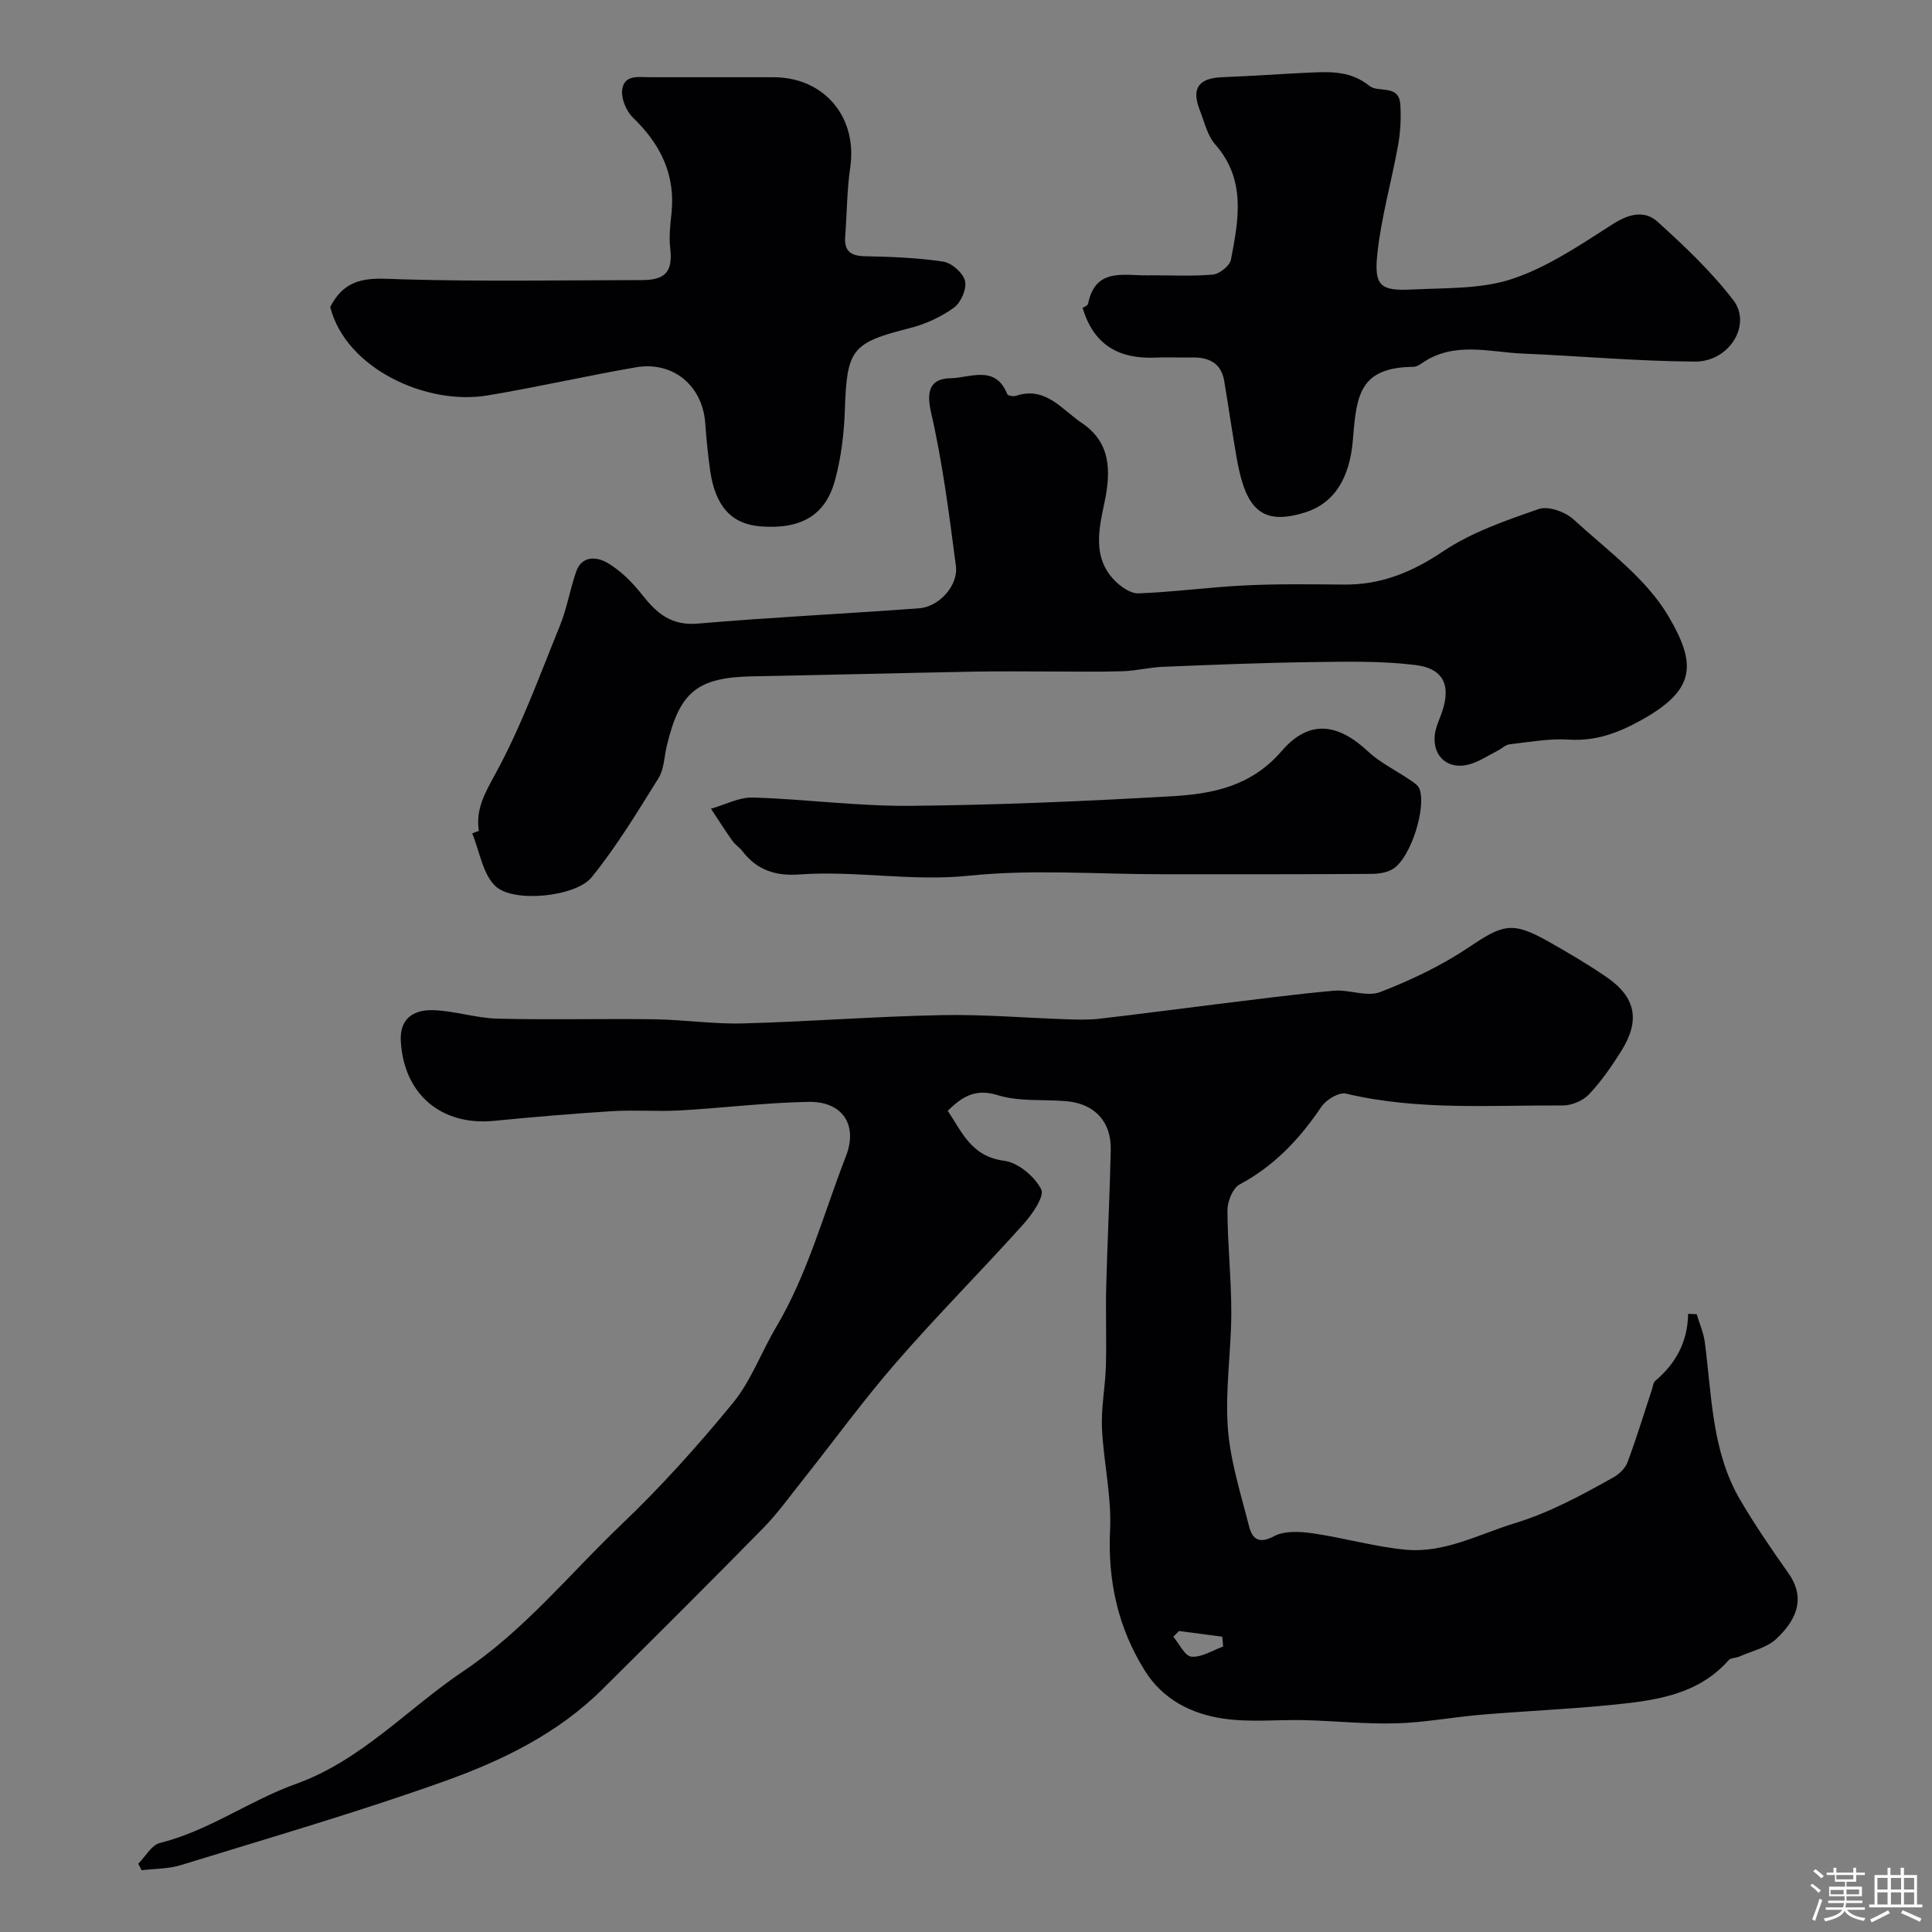 <svg enable-background="new 0 0 400 400" viewBox="0 0 400 400" xmlns="http://www.w3.org/2000/svg"><rect x="0" y="0" width="400" height="400" fill="#808080" stroke="none"/><path d="m374.8 390.4.4-.4c.7.5 1.3 1 1.8 1.4l-.5.5c-.5-.6-1.1-1.1-1.7-1.5zm1 7.3-.6-.3c.5-1.4 1.1-2.8 1.5-4.3.2.1.4.2.6.3-.5 1.3-1 2.8-1.5 4.3zm-.4-10.3.5-.4c.4.3 1 .8 1.7 1.4l-.5.5c-.5-.5-1.1-1-1.7-1.5zm2.5.3h1.7v-1h.6v1h3.5v-1h.6v1h1.8v.5h-1.8v1.4h-2v1h3.2v2h-3.2v.9h3.3v.5h-3.4c0 .3-.1.6-.1.9h4v.5h-3.7c.7.9 1.9 1.5 3.8 1.7-.1.2-.2.4-.3.6-2.1-.4-3.5-1.1-4-2.1-.4 1-1.8 1.7-4 2.2-.1-.2-.2-.4-.3-.6 2.1-.4 3.4-1 3.8-1.8h-3.4v-.5h3.6c.1-.3.1-.6.2-.9h-3.3v-.5h3.4c0-.3 0-.6 0-.9h-3.2v-2h3.3v-1h-2.1v-1.4h-1.7v-.5zm1.1 3.5v1h2.7c0-.3 0-.4 0-.4 0-.1 0-.2 0-.2 0-.1 0-.2 0-.3h-2.7zm1.2-3v.9h3.5v-.9zm4.7 3h-2.6v.6.4h2.6z" fill="#fcfbfa"/><path d="m393.6 386.7h.6v1.5h2.7v6.1h1.1v.6h-11v-.6h1.1v-6.1h2.7v-1.5h.6v1.5h2.1v-1.5zm-2.7 8.8.4.6c-1.2.6-2.5 1.3-3.8 1.9-.1-.2-.2-.4-.3-.6 1.2-.6 2.5-1.2 3.7-1.9zm-2.2-6.7v2.4h2.1v-2.4zm0 3v2.5h2.1v-2.5zm2.8-3v2.4h2.1v-2.4zm0 3v2.5h2.1v-2.5zm6 6.1c-1.4-.7-2.7-1.3-3.9-1.8l.3-.6c1.5.6 2.7 1.2 3.9 1.7zm-1.2-9.1h-2.1v2.4h2.1zm-2.1 3v2.5h2.1v-2.5z" fill="#fcfbfa"/><g fill="#010103"><path d="m196.22 229.98c2.91 4.28 4.8 9.45 11.7 10.35 2.87.37 6.29 3.24 7.65 5.9.74 1.45-1.88 5.22-3.73 7.27-8.62 9.6-17.75 18.76-26.21 28.49-6.85 7.87-13 16.35-19.5 24.53-2.65 3.34-5.15 6.83-8.12 9.86-11.02 11.23-22.17 22.33-33.34 33.41-9.16 9.09-20.6 14.67-32.42 18.91-18.05 6.46-36.5 11.8-54.83 17.46-2.56.79-5.38.72-8.09 1.05-.24-.45-.48-.89-.71-1.34 1.49-1.49 2.76-3.88 4.51-4.31 10.09-2.51 18.49-8.76 28.12-12.21 13.59-4.87 23.14-15.61 34.71-23.37 12.61-8.46 21.91-20.06 32.63-30.28 8.24-7.86 15.91-16.39 23.13-25.2 3.77-4.6 5.88-10.52 8.96-15.71 6.57-11.1 9.85-23.53 14.46-35.41 2.53-6.5-.72-11.36-7.7-11.25-8.88.15-17.73 1.27-26.61 1.77-4.65.26-9.34-.13-13.99.15-8.2.51-16.4 1.21-24.57 2.01-10.96 1.07-18.74-5.59-19.29-16.61-.24-4.66 2.8-6.37 6.46-6.31 4.53.08 9.02 1.65 13.55 1.76 10.82.28 21.66-.02 32.49.13 6.1.09 12.21 1.02 18.3.86 13.71-.37 27.4-1.45 41.11-1.72 8.74-.18 17.5.59 26.25.87 2.18.07 4.39.12 6.56-.13 7.85-.9 15.68-1.96 23.53-2.92 8.29-1.01 16.57-2.12 24.88-2.87 3.2-.29 6.87 1.34 9.63.28 6.4-2.47 12.74-5.49 18.42-9.31 7.01-4.71 8.92-5.39 16.4-1.17 4.11 2.32 8.19 4.72 12.08 7.39 6.03 4.14 6.98 8.94 3.08 15.2-1.98 3.18-4.16 6.33-6.72 9.05-1.25 1.33-3.59 2.32-5.43 2.31-15-.07-30.07 1.08-44.91-2.45-1.44-.34-4.11 1.27-5.09 2.73-4.47 6.65-9.74 12.24-16.92 16.08-1.42.76-2.52 3.49-2.52 5.31.02 7.1.81 14.2.8 21.3-.02 7.93-1.29 15.92-.72 23.79.51 6.88 2.69 13.66 4.41 20.42.64 2.51 1.97 3.71 5.15 2.01 2.18-1.17 5.39-.98 8.03-.6 6.45.93 12.79 2.79 19.25 3.39 8.03.74 15.12-3.2 22.59-5.49 7.36-2.26 13.86-5.83 20.42-9.5 1.2-.67 2.45-1.89 2.91-3.14 1.85-4.96 3.39-10.03 5.05-15.06.2-.61.26-1.41.68-1.77 4.22-3.55 6.71-8.03 6.81-13.88.59.03 1.18.06 1.77.08.57 1.92 1.42 3.81 1.68 5.78 1.47 11.13 1.42 22.63 7.35 32.71 3.05 5.19 6.47 10.19 9.95 15.11 3.07 4.33 2.65 8.83-2.5 13.63-1.97 1.84-5.05 2.5-7.64 3.65-.72.32-1.78.25-2.23.76-6.3 7.12-14.96 8.3-23.59 9.19-9.17.94-18.39 1.32-27.58 2.09-5.88.49-11.72 1.62-17.59 1.79-6.28.18-12.59-.49-18.89-.66-5.66-.15-11.41.5-16.96-.32-6.59-.97-12.53-3.94-16.27-9.95-5.56-8.92-7.68-18.55-7.18-29.15.33-6.97-1.36-14.01-1.68-21.05-.19-4.24.69-8.53.81-12.8.16-5.49-.07-11 .07-16.5.24-9.44.74-18.87.94-28.3.13-5.87-3.36-9.57-9.19-10.08-4.76-.41-9.78.14-14.22-1.25-4.49-1.38-7.21.15-10.34 3.24zm47.87 107.7c-.39.4-.78.79-1.17 1.19 1.24 1.46 2.4 4.02 3.75 4.13 2.12.17 4.37-1.31 6.57-2.1-.06-.68-.12-1.36-.19-2.04-2.99-.39-5.98-.78-8.96-1.18z"/><path d="m99.14 172.03c-.68-4.5 1.23-7.79 3.39-11.75 5.36-9.78 9.19-20.4 13.41-30.78 1.45-3.58 2.07-7.49 3.35-11.15 1.21-3.46 4.39-3.05 6.51-1.8 2.73 1.62 5.16 4.05 7.14 6.58 3.01 3.83 6.02 6.45 11.51 5.98 15.26-1.31 30.57-2.04 45.85-3.17 4.13-.31 8.13-4.7 7.61-8.76-1.39-10.65-2.75-21.36-5.15-31.81-1.07-4.68-.02-6.99 4.07-7.06 3.99-.07 9.27-2.88 11.72 3.31.12.31 1.25.5 1.78.33 6.15-2.05 9.53 2.86 13.6 5.59 6 4.02 6.14 9.82 4.75 16.46-1.12 5.31-2.56 11.26 1.93 16.01 1.3 1.37 3.4 2.9 5.07 2.84 7.38-.27 14.73-1.3 22.11-1.65 6.81-.33 13.65-.23 20.48-.17 7.64.07 14.04-2.54 20.45-6.84 5.94-3.99 13.02-6.43 19.86-8.8 1.97-.68 5.48.57 7.19 2.14 6.92 6.34 15.03 12.19 19.65 20.03 5.92 10.04 5.63 15.29-5.64 21.55-4.71 2.61-9.38 4.37-14.94 4.02-4.05-.26-8.18.5-12.26.96-.88.1-1.67.91-2.52 1.34-1.86.95-3.65 2.15-5.63 2.76-4.44 1.37-7.84-1.43-7.38-5.96.13-1.27.63-2.53 1.11-3.73 2.47-6.22 1.06-10.06-5.16-10.82-7.08-.87-14.31-.69-21.47-.6-10.27.14-20.53.56-30.79.98-2.77.11-5.51.82-8.28.91-4.85.16-9.71.05-14.56.06-5.37 0-10.73-.08-16.1.02-15.26.29-30.53.69-45.79.97-11.63.21-15.29 3.12-17.98 14.5-.52 2.21-.55 4.75-1.69 6.58-4.37 7.01-8.67 14.14-13.85 20.53-3.27 4.03-16.06 5.35-19.84 1.9-2.71-2.48-3.33-7.24-4.88-10.98.45-.2.91-.36 1.37-.52z"/><path d="m68.37 63.57c3.44-6.79 8.91-5.92 14.83-5.74 16.56.49 33.13.18 49.7.16 4.99-.01 6.41-1.82 5.86-6.66-.27-2.34.01-4.76.26-7.12.86-8.04-2.26-14.34-7.94-19.82-1.35-1.3-2.42-3.76-2.28-5.58.28-3.47 3.41-2.82 5.85-2.82 8.5-.01 17-.01 25.5 0 10.53.02 17.41 8.29 15.88 18.68-.69 4.7-.67 9.51-1.04 14.27-.24 3.04 1.1 4.05 4.09 4.11 5.42.11 10.89.31 16.23 1.12 1.74.27 4.1 2.35 4.49 4 .38 1.63-.85 4.48-2.29 5.52-2.67 1.93-5.88 3.41-9.09 4.23-12.1 3.06-13.08 4.33-13.5 16.97-.16 4.86-.77 9.82-2.03 14.5-1.99 7.37-7.1 10.24-15.44 9.59-6-.46-9.38-4.17-10.43-11.62-.46-3.24-.77-6.51-1.01-9.78-.57-7.74-6.66-12.86-14.38-11.53-10.26 1.77-20.42 4.11-30.69 5.82-12.62 2.12-29.32-5.54-32.57-18.3z"/><path d="m224.14 63.74c.25-.18 1.06-.44 1.14-.85 1.49-7.52 7.36-5.81 12.34-5.88 4.5-.06 9.02.24 13.48-.16 1.38-.12 3.52-1.83 3.76-3.1 1.57-8.24 3.18-16.54-3.27-23.86-1.62-1.83-2.21-4.6-3.15-6.98-1.84-4.63-.31-6.75 4.67-6.93 6.1-.23 12.19-.69 18.29-.96 4.26-.19 8.35-.29 12.12 2.76 1.84 1.49 6.13-.41 6.4 3.84.18 2.78.04 5.65-.45 8.39-1.35 7.51-3.49 14.92-4.3 22.49-.72 6.69.61 7.76 7.13 7.44 7.01-.35 14.4-.05 20.89-2.23 7.36-2.47 14.09-7.08 20.74-11.32 3.33-2.13 6.57-2.9 9.24-.49 5.58 5.05 11.13 10.3 15.69 16.24 3.89 5.07-.8 12.75-7.9 12.72-11.87-.06-23.73-1.15-35.6-1.65-7.06-.3-14.34-2.61-20.96 1.98-.52.36-1.17.76-1.77.76-11.14.1-11.79 5.86-12.51 14.94-.65 8.25-3.94 13.33-9.95 15.21-9.04 2.83-12.3-.79-14.13-11.27-.92-5.29-1.69-10.61-2.57-15.91-.63-3.81-3.22-4.98-6.74-4.91-2.5.05-5-.09-7.49.03-7.44.31-12.76-2.47-15.1-10.3z"/><path d="m240.51 181c-13.33 0-26.77-1.06-39.95.31-11.84 1.23-23.41-1.11-35.09-.26-4.87.36-8.77-.91-11.76-4.82-.6-.79-1.52-1.34-2.08-2.15-1.54-2.17-2.96-4.42-4.43-6.64 2.9-.82 5.83-2.41 8.7-2.32 10.87.33 21.72 1.82 32.57 1.72 18.03-.16 36.07-.95 54.08-1.98 8.47-.48 16.49-2.03 22.82-9.38 5.68-6.61 11.64-5.72 17.88.11 2.52 2.36 5.79 3.91 8.68 5.89.75.51 1.7 1.1 1.97 1.86 1.41 3.95-1.75 13.98-5.33 16.45-1.22.84-3.03 1.13-4.57 1.14-14.5.1-29 .07-43.49.07z"/></g></svg>